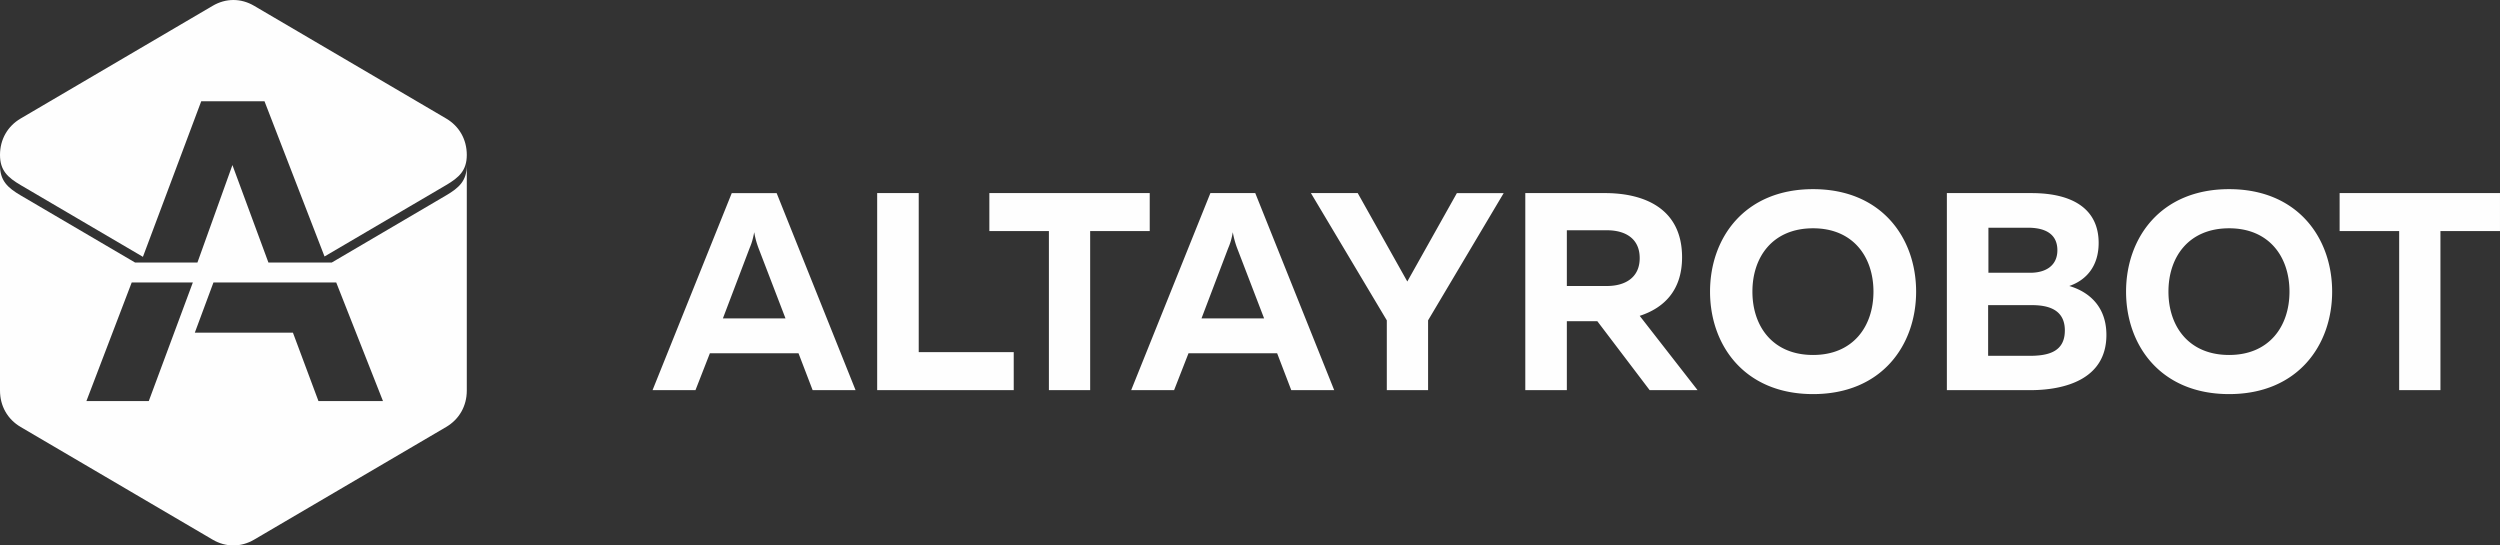 <svg xmlns="http://www.w3.org/2000/svg" width="220" height="48" fill="none" viewBox="0 0 220 48"><rect x="0" y="0" width="220" height="48" fill="#333333" stroke="none"/><g fill="#FEFEFE" clip-path="url(#a)"><path fill-rule="evenodd" d="M41.078 14.54v19.83c0 1.36-.663 2.527-1.821 3.207L22.36 47.49c-1.159.679-2.485.679-3.645 0L1.822 37.577C.662 36.897 0 35.729 0 34.369V14.54c0 1.36.665 1.978 1.822 2.656l10.06 5.904h5.493l3.078-8.575L23.62 23.1H29.2l10.056-5.904c1.155-.678 1.821-1.297 1.821-2.656ZM13.092 35.295l3.879-10.439h-5.38l-3.988 10.44h5.49Zm4.052-6.021h8.633l2.247 6.021h5.678l-4.115-10.439H18.785l-1.64 4.417Z" clip-rule="evenodd"/><path fill-rule="evenodd" d="m22.361.51 16.895 9.915c1.16.68 1.822 1.847 1.822 3.208 0 1.359-.665 1.977-1.822 2.656-3.566 2.093-7.129 4.191-10.698 6.28L23.276 8.912h-5.568l-5.131 13.689-7.595-4.457-3.16-1.854C.665 15.61 0 14.992 0 13.633c0-1.36.663-2.528 1.822-3.207L18.717.51c1.159-.68 2.485-.68 3.644 0Z" clip-rule="evenodd"/><path d="m61.202 34.333 1.267-3.245h7.8l1.243 3.245h3.778l-6.946-17.34h-3.949l-6.971 17.34h3.778Zm4.777-12.536c.147-.345.268-.693.39-1.362.122.67.244 1.017.366 1.362l2.388 6.22h-5.508l2.364-6.22Zm11.212-4.805v17.341h12.017V30.99h-8.36V16.992H77.19Zm9.872 0v3.344h5.24v13.997h3.631V20.336h5.242v-3.344H87.062Zm16.257 17.341 1.268-3.245h7.8l1.243 3.245h3.778l-6.947-17.341h-3.948l-6.972 17.341h3.778Zm4.778-12.536c.146-.345.268-.693.389-1.363a7.78 7.78 0 0 0 .366 1.363l2.388 6.22h-5.508l2.364-6.22h.001Zm17.573 12.536V28.19l6.654-11.197h-4.119l-4.363 7.779-4.363-7.78h-4.12l6.679 11.198v6.144h3.632Zm12.211 0v-6.07h2.681l4.607 6.07h4.217l-5.094-6.539c2.071-.67 3.729-2.18 3.729-5.154 0-4.385-3.461-5.648-6.776-5.648h-7.02v17.341h3.656Zm0-14.07h3.534c1.536 0 2.877.668 2.877 2.451 0 1.76-1.341 2.453-2.877 2.453h-3.534v-4.905Zm33.442-3.271v17.341h7.336c2.974 0 6.703-.916 6.703-4.856 0-2.55-1.584-3.814-3.266-4.31 1.511-.52 2.584-1.758 2.584-3.79 0-2.974-2.267-4.385-5.899-4.385h-7.458Zm10.382 12.09c0 1.882-1.462 2.23-3.095 2.23h-3.656v-4.46h3.852c1.462 0 2.9.397 2.9 2.23h-.001Zm-.657-7.062c0 1.338-.999 1.983-2.389 1.983h-3.68v-3.964h3.485c1.609 0 2.584.618 2.584 1.981Zm-30.566 3.643c0 4.707 3.023 9.017 9.068 9.017s9.067-4.31 9.067-9.017-3.022-9.018-9.067-9.018-9.068 4.311-9.068 9.018Zm14.381 0c0 3.047-1.779 5.574-5.314 5.574-3.558 0-5.338-2.527-5.338-5.574 0-3.048 1.78-5.574 5.338-5.574 3.535 0 5.314 2.526 5.314 5.574Zm22.229 0c0 4.707 3.023 9.017 9.068 9.017s9.067-4.31 9.067-9.017-3.022-9.018-9.067-9.018-9.068 4.311-9.068 9.018Zm14.381 0c0 3.047-1.779 5.574-5.313 5.574-3.559 0-5.338-2.527-5.338-5.574 0-3.048 1.779-5.574 5.338-5.574 3.534 0 5.313 2.526 5.313 5.574Zm4.412-8.671v3.344h5.24v13.997h3.632V20.336h5.241v-3.344h-14.113Z"/></g><defs><clipPath id="a"><path fill="#fff" d="M0 0h220v48H0z"/></clipPath></defs></svg>
